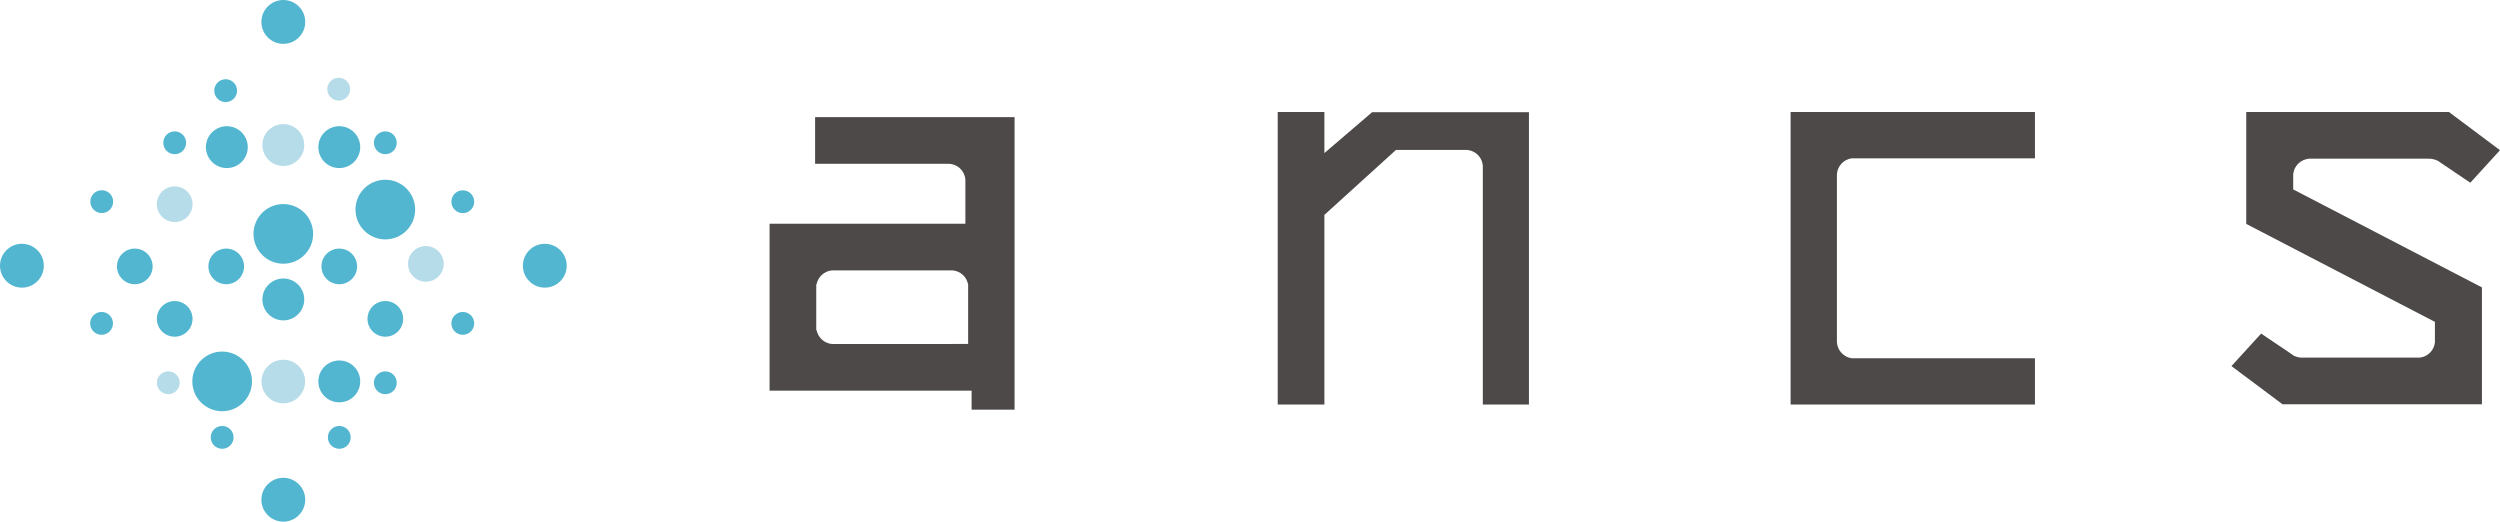 <?xml version="1.0" encoding="utf-8"?>
<!-- Generator: Adobe Illustrator 16.0.0, SVG Export Plug-In . SVG Version: 6.00 Build 0)  -->
<!DOCTYPE svg PUBLIC "-//W3C//DTD SVG 1.1//EN" "http://www.w3.org/Graphics/SVG/1.1/DTD/svg11.dtd">
<svg version="1.1" id="レイヤー_1" xmlns="http://www.w3.org/2000/svg" xmlns:xlink="http://www.w3.org/1999/xlink" x="0px"
	 y="0px" width="209.687px" height="43.753px" viewBox="0 0 209.687 43.753" enable-background="new 0 0 209.687 43.753"
	 xml:space="preserve">
<g>
	<g>
		<path fill="#52B6D0" d="M29.817,17.578c0,1.381,1.12,2.502,2.502,2.502s2.502-1.122,2.502-2.502c0-1.382-1.12-2.502-2.502-2.502
			S29.817,16.196,29.817,17.578L29.817,17.578z"/>
		<path fill="#52B6D0" d="M9.81,22.345c0,0.826,0.67,1.495,1.496,1.495s1.495-0.669,1.495-1.495c0-0.827-0.669-1.495-1.495-1.495
			S9.81,21.518,9.81,22.345L9.81,22.345z"/>
		<path fill="#52B6D0" d="M13.156,26.745c0,0.826,0.67,1.496,1.497,1.496c0.826,0,1.496-0.67,1.496-1.496s-0.67-1.496-1.496-1.496
			C13.826,25.249,13.156,25.919,13.156,26.745L13.156,26.745z"/>
		<path fill="#52B6D0" d="M30.824,26.745c0,0.826,0.669,1.496,1.496,1.496c0.826,0,1.496-0.67,1.496-1.496s-0.67-1.496-1.496-1.496
			C31.493,25.249,30.824,25.919,30.824,26.745L30.824,26.745z"/>
		<path fill="#52B6D0" d="M17.269,12.341c0,0.969,0.787,1.756,1.757,1.756c0.969,0,1.756-0.787,1.756-1.756
			c0-0.97-0.787-1.756-1.756-1.756C18.055,10.584,17.269,11.371,17.269,12.341L17.269,12.341z"/>
		<path fill="#52B6D0" d="M16.131,31.99c0,1.382,1.121,2.501,2.502,2.501s2.502-1.119,2.502-2.501s-1.12-2.503-2.502-2.503
			S16.131,30.608,16.131,31.99L16.131,31.99z"/>
		<path fill="#52B6D0" d="M17.48,22.345c0,0.826,0.669,1.495,1.496,1.495c0.826,0,1.495-0.669,1.495-1.495
			c0-0.827-0.669-1.495-1.495-1.495C18.15,20.85,17.48,21.518,17.48,22.345L17.48,22.345z"/>
		<path fill="#52B6D0" d="M21.925,1.839c0,1.016,0.823,1.839,1.838,1.839c1.016,0,1.838-0.824,1.838-1.839
			C25.602,0.824,24.779,0,23.763,0C22.748,0,21.925,0.824,21.925,1.839L21.925,1.839z"/>
		<path fill="#52B6D0" d="M21.262,19.617c0,1.382,1.12,2.502,2.501,2.502s2.502-1.121,2.502-2.502c0-1.382-1.121-2.501-2.502-2.501
			S21.262,18.234,21.262,19.617L21.262,19.617z"/>
		<path fill="#52B6D0" d="M22.007,25.116c0,0.971,0.786,1.756,1.756,1.756c0.969,0,1.756-0.785,1.756-1.756
			c0-0.969-0.787-1.756-1.756-1.756C22.793,23.36,22.007,24.147,22.007,25.116L22.007,25.116z"/>
		<path fill="#52B6D0" d="M21.925,41.914c0,1.017,0.823,1.839,1.838,1.839c1.016,0,1.838-0.822,1.838-1.839
			c0-1.015-0.823-1.839-1.838-1.839C22.748,40.075,21.925,40.899,21.925,41.914L21.925,41.914z"/>
		<path fill="#52B6D0" d="M0,22.286c0,1.016,0.823,1.84,1.838,1.84c1.016,0,1.838-0.824,1.838-1.84c0-1.015-0.823-1.838-1.838-1.838
			C0.823,20.448,0,21.271,0,22.286L0,22.286z"/>
		<path fill="#52B6D0" d="M43.856,22.286c0,1.016,0.823,1.84,1.839,1.84c1.015,0,1.839-0.824,1.839-1.84
			c0-1.015-0.824-1.838-1.839-1.838C44.68,20.448,43.856,21.271,43.856,22.286L43.856,22.286z"/>
		<path fill="#52B6D0" d="M26.961,22.345c0,0.826,0.67,1.495,1.496,1.495s1.496-0.669,1.496-1.495c0-0.827-0.669-1.495-1.496-1.495
			S26.961,21.518,26.961,22.345L26.961,22.345z"/>
		<path fill="#52B6D0" d="M26.701,12.341c0,0.969,0.786,1.756,1.756,1.756s1.756-0.787,1.756-1.756c0-0.97-0.787-1.756-1.756-1.756
			S26.701,11.371,26.701,12.341L26.701,12.341z"/>
		<path fill="#52B6D0" d="M26.701,31.99c0,0.97,0.786,1.756,1.756,1.756s1.756-0.786,1.756-1.756s-0.787-1.756-1.756-1.756
			S26.701,31.021,26.701,31.99L26.701,31.99z"/>
		<path fill="#52B6D0" d="M14.653,12.934c-0.529,0-0.958-0.43-0.958-0.958c0-0.529,0.43-0.958,0.958-0.958
			c0.528,0,0.958,0.43,0.958,0.958C15.611,12.504,15.181,12.934,14.653,12.934L14.653,12.934z"/>
		<path fill="#52B6D0" d="M32.319,12.934c-0.528,0-0.959-0.43-0.959-0.958c0-0.529,0.431-0.958,0.959-0.958s0.958,0.43,0.958,0.958
			C33.278,12.504,32.848,12.934,32.319,12.934L32.319,12.934z"/>
		<path fill="#52B6D0" d="M38.818,17.878c-0.529,0-0.959-0.431-0.959-0.96c0-0.528,0.43-0.958,0.959-0.958
			c0.528,0,0.958,0.43,0.958,0.958C39.776,17.448,39.346,17.878,38.818,17.878L38.818,17.878z"/>
		<path fill="#52B6D0" d="M38.818,28.081c-0.529,0-0.959-0.43-0.959-0.959s0.43-0.959,0.959-0.959c0.528,0,0.958,0.43,0.958,0.959
			S39.346,28.081,38.818,28.081L38.818,28.081z"/>
		<path fill="#52B6D0" d="M8.519,28.081c-0.529,0-0.959-0.43-0.959-0.959s0.43-0.959,0.959-0.959c0.528,0,0.958,0.43,0.958,0.959
			S9.047,28.081,8.519,28.081L8.519,28.081z"/>
		<path fill="#52B6D0" d="M32.319,33.063c-0.528,0-0.959-0.43-0.959-0.958s0.431-0.958,0.959-0.958s0.958,0.43,0.958,0.958
			S32.848,33.063,32.319,33.063L32.319,33.063z"/>
		<path fill="#52B6D0" d="M18.927,8.563c-0.528,0-0.958-0.431-0.958-0.96s0.43-0.958,0.958-0.958c0.529,0,0.958,0.429,0.958,0.958
			S19.456,8.563,18.927,8.563L18.927,8.563z"/>
		<path fill="#52B6D0" d="M18.634,37.644c-0.529,0-0.959-0.431-0.959-0.961c0-0.527,0.43-0.957,0.959-0.957s0.958,0.43,0.958,0.957
			C19.592,37.213,19.163,37.644,18.634,37.644L18.634,37.644z"/>
		<path fill="#52B6D0" d="M8.534,17.871c-0.529,0-0.958-0.43-0.958-0.959c0-0.528,0.43-0.958,0.958-0.958
			c0.528,0,0.958,0.43,0.958,0.958C9.492,17.441,9.063,17.871,8.534,17.871L8.534,17.871z"/>
		<path fill="#52B6D0" d="M28.457,37.644c-0.529,0-0.958-0.431-0.958-0.961c0-0.527,0.429-0.957,0.958-0.957
			c0.528,0,0.958,0.43,0.958,0.957C29.416,37.213,28.985,37.644,28.457,37.644L28.457,37.644z"/>
		<path fill="#B5DCE8" d="M13.156,17.128c0,0.826,0.67,1.496,1.497,1.496c0.826,0,1.496-0.67,1.496-1.496
			c0-0.826-0.67-1.496-1.496-1.496C13.826,15.632,13.156,16.302,13.156,17.128L13.156,17.128z"/>
		<path fill="#B5DCE8" d="M34.223,22.132c0,0.827,0.67,1.496,1.496,1.496s1.496-0.669,1.496-1.496c0-0.825-0.669-1.494-1.496-1.494
			S34.223,21.307,34.223,22.132L34.223,22.132z"/>
		<path fill="#B5DCE8" d="M22.007,12.166c0,0.969,0.786,1.756,1.756,1.756c0.969,0,1.756-0.787,1.756-1.756
			c0-0.971-0.787-1.757-1.756-1.757C22.793,10.409,22.007,11.195,22.007,12.166L22.007,12.166z"/>
		<path fill="#B5DCE8" d="M21.935,32c0,1.009,0.818,1.829,1.828,1.829s1.829-0.82,1.829-1.829c0-1.01-0.819-1.828-1.829-1.828
			S21.935,30.99,21.935,32L21.935,32z"/>
		<path fill="#B5DCE8" d="M14.114,33.063c-0.529,0-0.958-0.43-0.958-0.958s0.429-0.958,0.958-0.958c0.528,0,0.959,0.43,0.959,0.958
			S14.643,33.063,14.114,33.063L14.114,33.063z"/>
		<path fill="#B5DCE8" d="M28.409,8.44c-0.529,0-0.959-0.431-0.959-0.958c0-0.53,0.43-0.96,0.959-0.96
			c0.528,0,0.958,0.43,0.958,0.96C29.367,8.009,28.937,8.44,28.409,8.44L28.409,8.44z"/>
	</g>
	<g>
		<path fill="#4C4948" d="M191.443,33.907c-0.989-0.734-3.424-2.559-4.281-3.201l2.492-2.73c0.292,0.209,0.773,0.529,1.275,0.864
			c0.56,0.373,1.138,0.759,1.445,0.982l0.021,0.015l0.023,0.012c0.157,0.074,0.328,0.123,0.508,0.143l0.016,0.002h10.02l0.017-0.002
			c0.659-0.084,1.172-0.602,1.247-1.261l0.002-0.017v-1.717l-15.825-8.217V9.395h17.002c0.989,0.735,3.424,2.56,4.281,3.203
			l-2.491,2.729c-0.293-0.207-0.772-0.529-1.274-0.862c-0.441-0.295-0.897-0.599-1.221-0.824l-0.253-0.176l-0.006,0.013
			c-0.175-0.087-0.422-0.168-0.737-0.168h-9.981c-0.742,0.031-1.331,0.605-1.381,1.336l-0.001,0.019v1.222l15.831,8.219v9.802
			H191.443L191.443,33.907z"/>
		<path fill="#4C4948" d="M124.372,33.931V13.999c-0.005-0.772-0.612-1.396-1.384-1.424h-5.9l-6.005,5.448v15.908h-3.915V9.395
			h3.915v3.445l4.003-3.43h13.154v24.521H124.372L124.372,33.931z"/>
		<path fill="#4C4948" d="M150.186,33.931V9.395h20.496v3.883h-15.363l-0.02,0.003c-0.675,0.097-1.191,0.661-1.229,1.341v14.068
			c0.037,0.688,0.548,1.252,1.214,1.354l0.021,0.004h15.377v3.883H150.186L150.186,33.931z"/>
		<path fill="#4C4948" d="M81.203,28.849v-4.967l-0.004-0.023c-0.114-0.639-0.644-1.124-1.29-1.179l-0.023-0.001H69.79l-0.012,0.001
			c-0.643,0.055-1.164,0.542-1.286,1.156h-0.026l-0.003,0.273v3.588h0.029c0.122,0.613,0.643,1.1,1.286,1.156l0.024,0.001h6.265
			L81.203,28.849L81.203,28.849z M75.395,32.769H64.548V18.763h16.423v-3.699l-0.001-0.013c-0.063-0.739-0.669-1.303-1.41-1.313
			H68.366V9.823h16.731v9.746v14.79h-3.604v-1.59H75.395L75.395,32.769z"/>
	</g>
</g>
</svg>
